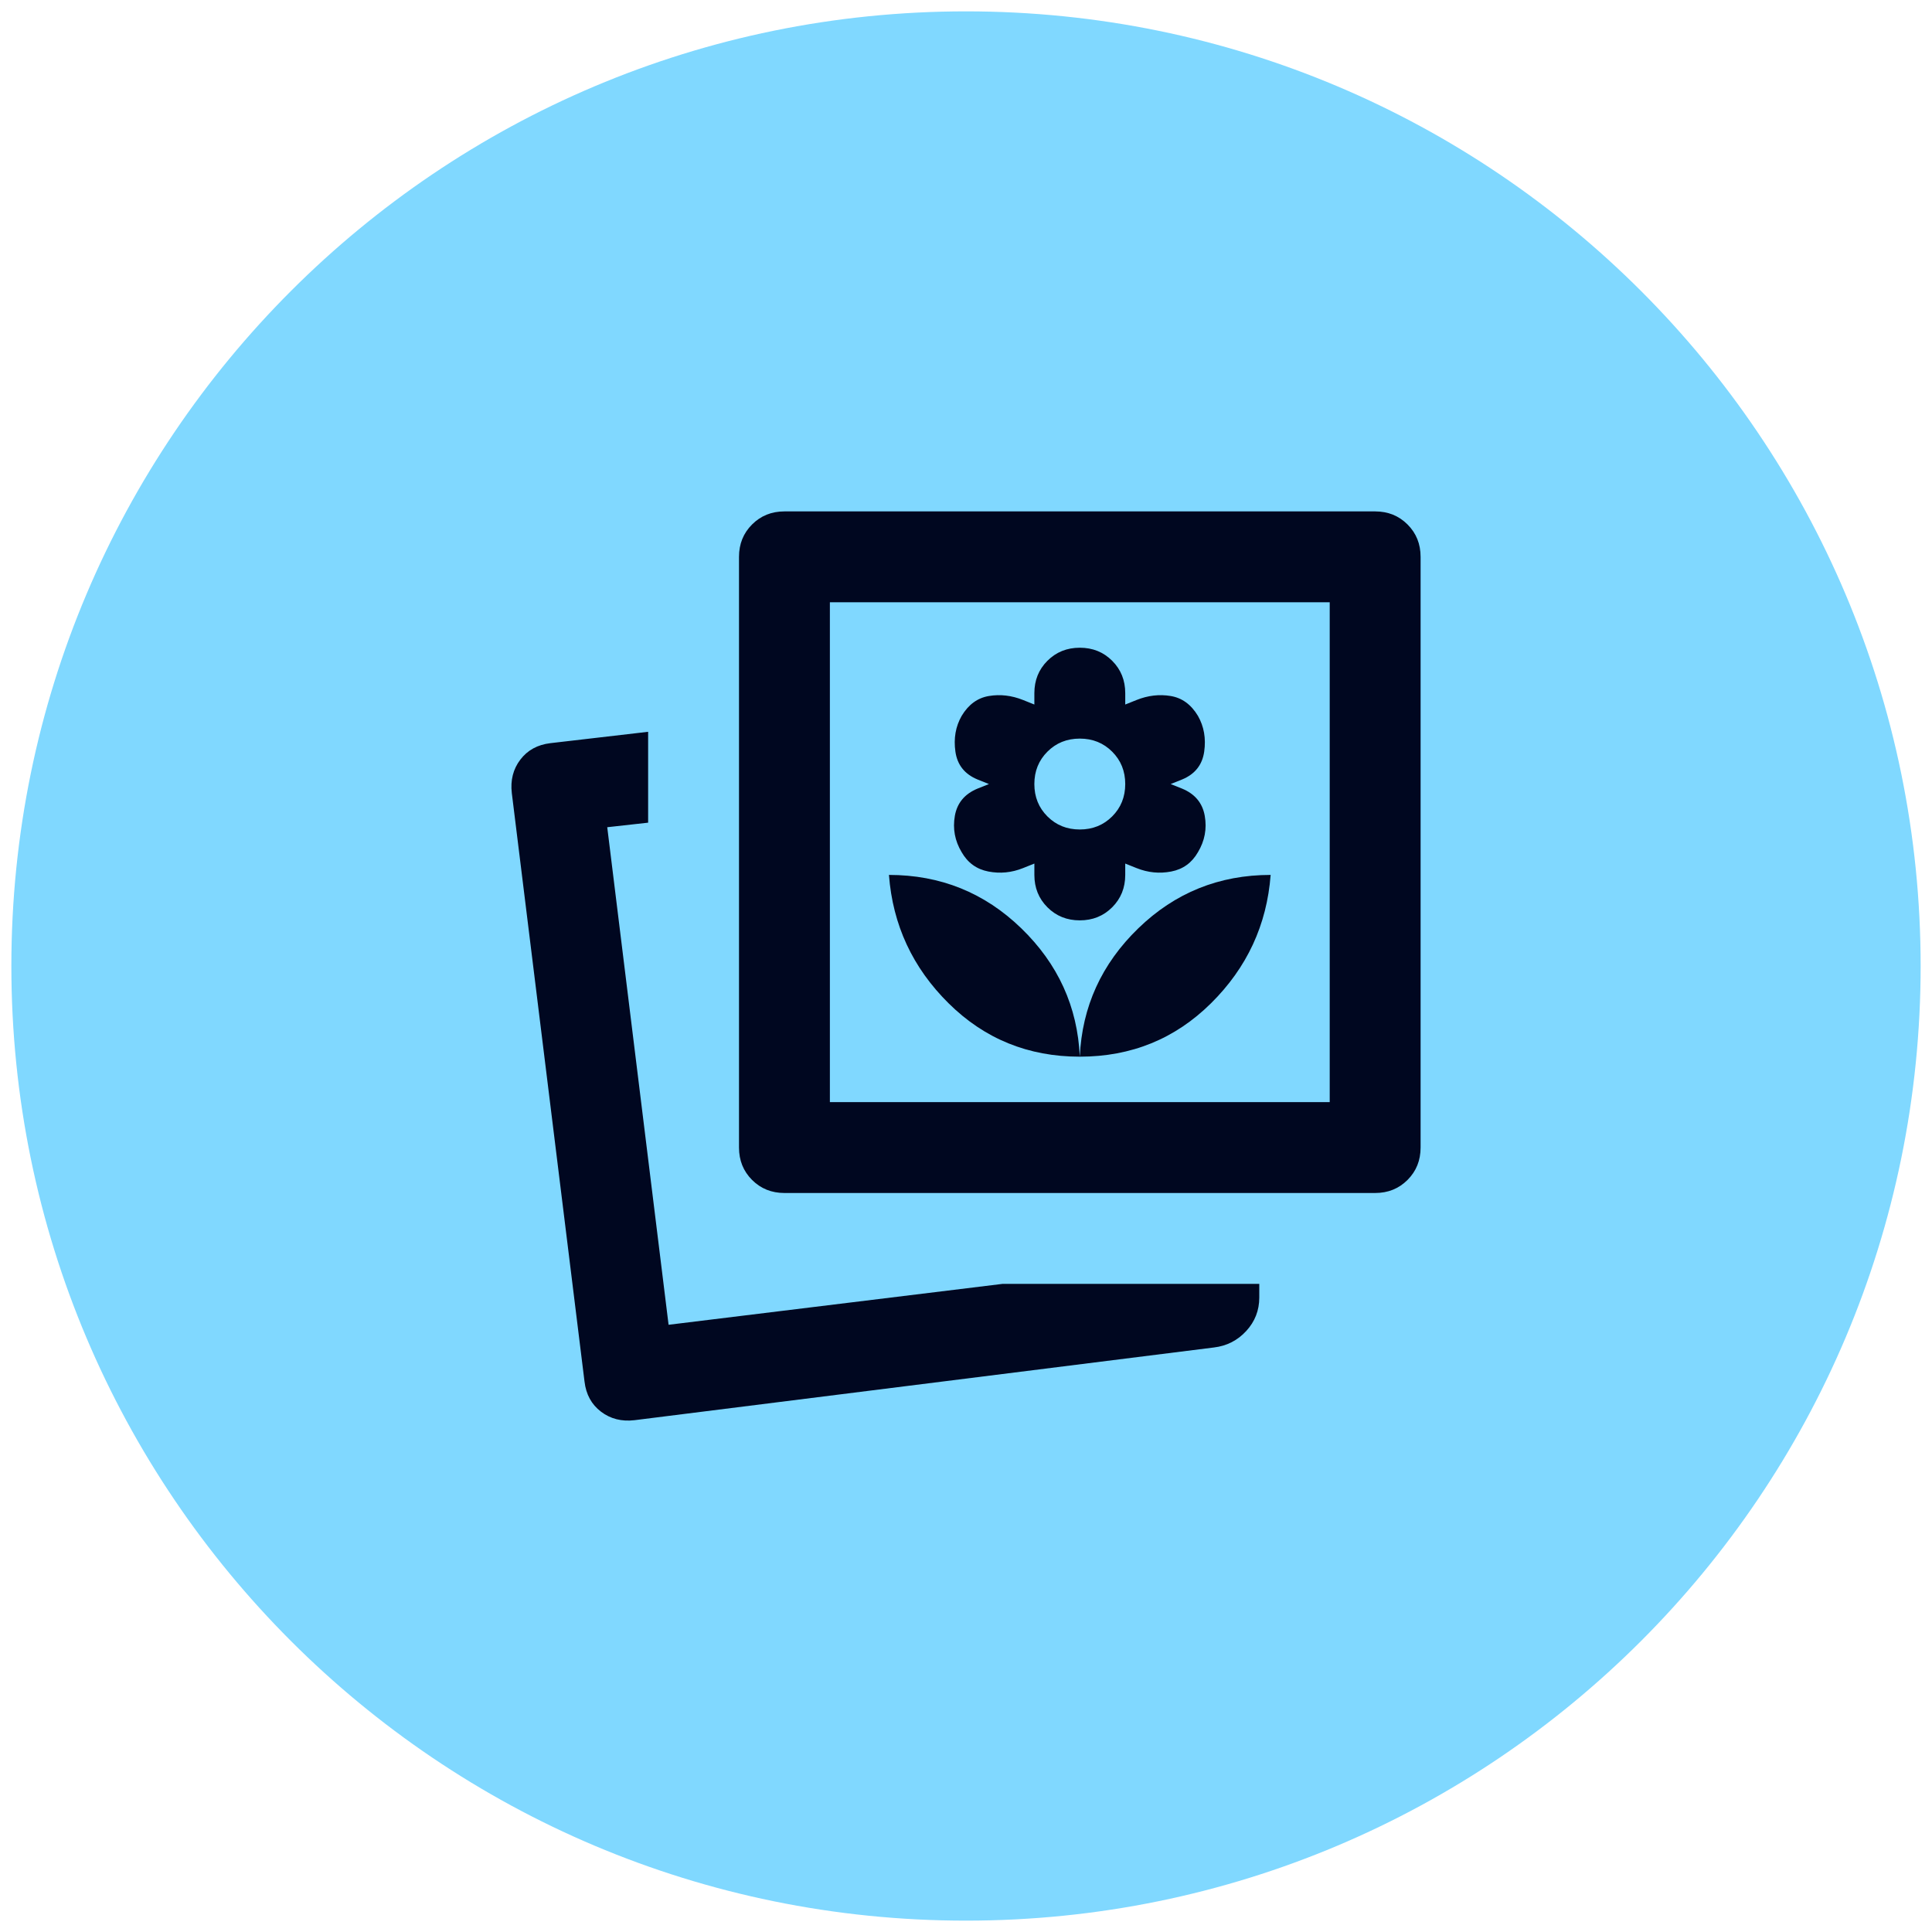<?xml version="1.0" encoding="utf-8"?>
<!-- Generator: Adobe Illustrator 28.3.0, SVG Export Plug-In . SVG Version: 6.00 Build 0)  -->
<svg version="1.1" id="Lager_1" xmlns="http://www.w3.org/2000/svg" xmlns:xlink="http://www.w3.org/1999/xlink" x="0px" y="0px"
	 viewBox="0 0 2409.45 2409.45" style="enable-background:new 0 0 2409.45 2409.45;" xml:space="preserve">
<style type="text/css">
	
		.st0{clip-path:url(#SVGID_00000096036228766623043760000004903916517720088223_);fill:none;stroke:#000000;stroke-width:0.216;stroke-miterlimit:22.926;}
	
		.st1{clip-path:url(#SVGID_00000175316965242660832010000015447423250389975485_);fill:none;stroke:#000000;stroke-width:0.216;stroke-miterlimit:22.926;}
	.st2{fill-rule:evenodd;clip-rule:evenodd;fill:#80D8FF;}
	.st3{fill:#000720;}
</style>
<g>
	<defs>
		<rect id="SVGID_1_" x="-94287.88" y="-59810.44" width="116950.02" height="41297.97"/>
	</defs>
	<clipPath id="SVGID_00000046319043771056346660000009301018693530405760_">
		<use xlink:href="#SVGID_1_"  style="overflow:visible;"/>
	</clipPath>
</g>
<g>
	<defs>
		
			<rect id="SVGID_00000047048199776557308540000003896717316161329583_" x="-94287.88" y="-59810.44" width="116950.02" height="41297.97"/>
	</defs>
	<clipPath id="SVGID_00000167384338370892790220000017707971646386011778_">
		<use xlink:href="#SVGID_00000047048199776557308540000003896717316161329583_"  style="overflow:visible;"/>
	</clipPath>
	
		<path style="clip-path:url(#SVGID_00000167384338370892790220000017707971646386011778_);fill:none;stroke:#000000;stroke-width:0.216;stroke-miterlimit:22.926;" d="
		M22662.13-59810.44L-94287.88-18512.46 M-94287.88-59810.44L22662.13-18512.46"/>
</g>
<g>
	<defs>
		
			<rect id="SVGID_00000048499477683767085490000011302980840885428661_" x="-91948.88" y="59076.27" width="112388.97" height="5730.55"/>
	</defs>
	<clipPath id="SVGID_00000114775640060991307070000004927312199034137758_">
		<use xlink:href="#SVGID_00000048499477683767085490000011302980840885428661_"  style="overflow:visible;"/>
	</clipPath>
</g>
<g>
	<defs>
		
			<rect id="SVGID_00000165939535024399072480000007640156335992489395_" x="-91948.88" y="59076.27" width="112388.97" height="5730.55"/>
	</defs>
	<clipPath id="SVGID_00000092417391054462404830000007164530869908026257_">
		<use xlink:href="#SVGID_00000165939535024399072480000007640156335992489395_"  style="overflow:visible;"/>
	</clipPath>
	
		<path style="clip-path:url(#SVGID_00000092417391054462404830000007164530869908026257_);fill:none;stroke:#000000;stroke-width:0.216;stroke-miterlimit:22.926;" d="
		M20440.08,59076.27l-112388.97,5730.55 M-91948.88,59076.27l112388.97,5730.55"/>
</g>
<path class="st2" d="M2395.28,1204.72c0-657.52-533.03-1190.55-1190.55-1190.55S14.17,547.2,14.17,1204.72
	S547.2,2395.28,1204.72,2395.28S2395.28,1862.25,2395.28,1204.72"/>
<path class="st3" d="M1250.31,1601.16h320.18v17c0,16.06-5.43,29.99-16.29,41.79s-24.32,18.65-40.38,20.54l-722.52,90.67
	c-16.06,1.89-29.99-1.65-41.79-10.63c-11.81-8.97-18.65-21.49-20.54-37.54l-90.67-733.85c-1.89-16.06,1.65-29.99,10.63-41.79
	s21.49-18.65,37.54-20.54l121.84-14.17v113.34l-51,5.67l76.5,620.52L1250.31,1601.16z M1346.64,1317.81
	c64.22,0,118.77-22.2,163.63-66.59s69.65-97.75,74.38-160.09c-64.22,0-119.24,22.2-165.05,66.59
	C1373.8,1202.12,1349.47,1255.48,1346.64,1317.81z M978.3,1487.82c-16.06,0-29.51-5.43-40.38-16.29
	c-10.86-10.86-16.29-24.32-16.29-40.38V694.46c0-16.06,5.43-29.51,16.29-40.38c10.86-10.86,24.32-16.29,40.38-16.29h736.69
	c16.06,0,29.51,5.43,40.38,16.29s16.29,24.32,16.29,40.38v736.69c0,16.06-5.43,29.51-16.29,40.38
	c-10.86,10.86-24.32,16.29-40.38,16.29H978.3z M1346.64,1317.81c-2.83-62.34-27.15-115.7-72.96-160.09
	c-45.81-44.39-100.82-66.59-165.05-66.59c4.72,62.34,29.51,115.7,74.38,160.09C1227.87,1295.62,1282.42,1317.81,1346.64,1317.81z
	 M1346.64,1147.81c16.06,0,29.51-5.43,40.38-16.29s16.29-24.32,16.29-40.38v-14.17l14.17,5.67c14.17,5.67,28.57,7.08,43.21,4.25
	c14.64-2.83,25.74-10.86,33.29-24.08c8.5-14.17,11.33-29.28,8.5-45.33c-2.83-16.06-12.28-27.39-28.33-34l-14.17-5.67l14.17-5.67
	c16.06-6.61,25.26-18.18,27.63-34.71c2.36-16.53-0.24-31.4-7.79-44.63c-8.5-14.17-19.83-22.43-34-24.79
	c-14.17-2.36-28.33-0.71-42.5,4.96l-14.17,5.67v-14.17c0-16.06-5.43-29.51-16.29-40.38s-24.32-16.29-40.38-16.29
	c-16.06,0-29.51,5.43-40.38,16.29s-16.29,24.32-16.29,40.38v14.17l-14.17-5.67c-14.17-5.67-28.33-7.32-42.5-4.96
	c-14.17,2.36-25.5,10.63-34,24.79c-7.56,13.22-10.15,28.1-7.79,44.63c2.36,16.53,11.57,28.1,27.63,34.71l14.17,5.67l-14.17,5.67
	c-16.06,6.61-25.5,17.94-28.33,34c-2.83,16.06,0,31.17,8.5,45.33c7.56,13.22,18.65,21.25,33.29,24.08
	c14.64,2.83,29.04,1.42,43.21-4.25l14.17-5.67v14.17c0,16.06,5.43,29.51,16.29,40.38S1330.59,1147.81,1346.64,1147.81z
	 M1346.64,1034.47c-16.06,0-29.51-5.43-40.38-16.29c-10.86-10.86-16.29-24.32-16.29-40.38c0-16.06,5.43-29.51,16.29-40.38
	s24.32-16.29,40.38-16.29c16.06,0,29.51,5.43,40.38,16.29s16.29,24.32,16.29,40.38c0,16.06-5.43,29.51-16.29,40.38
	C1376.16,1029.04,1362.7,1034.47,1346.64,1034.47z M1034.97,1374.48h623.35V751.13h-623.35V1374.48z M1034.97,1374.48V751.13
	V1374.48z"/>
</svg>
